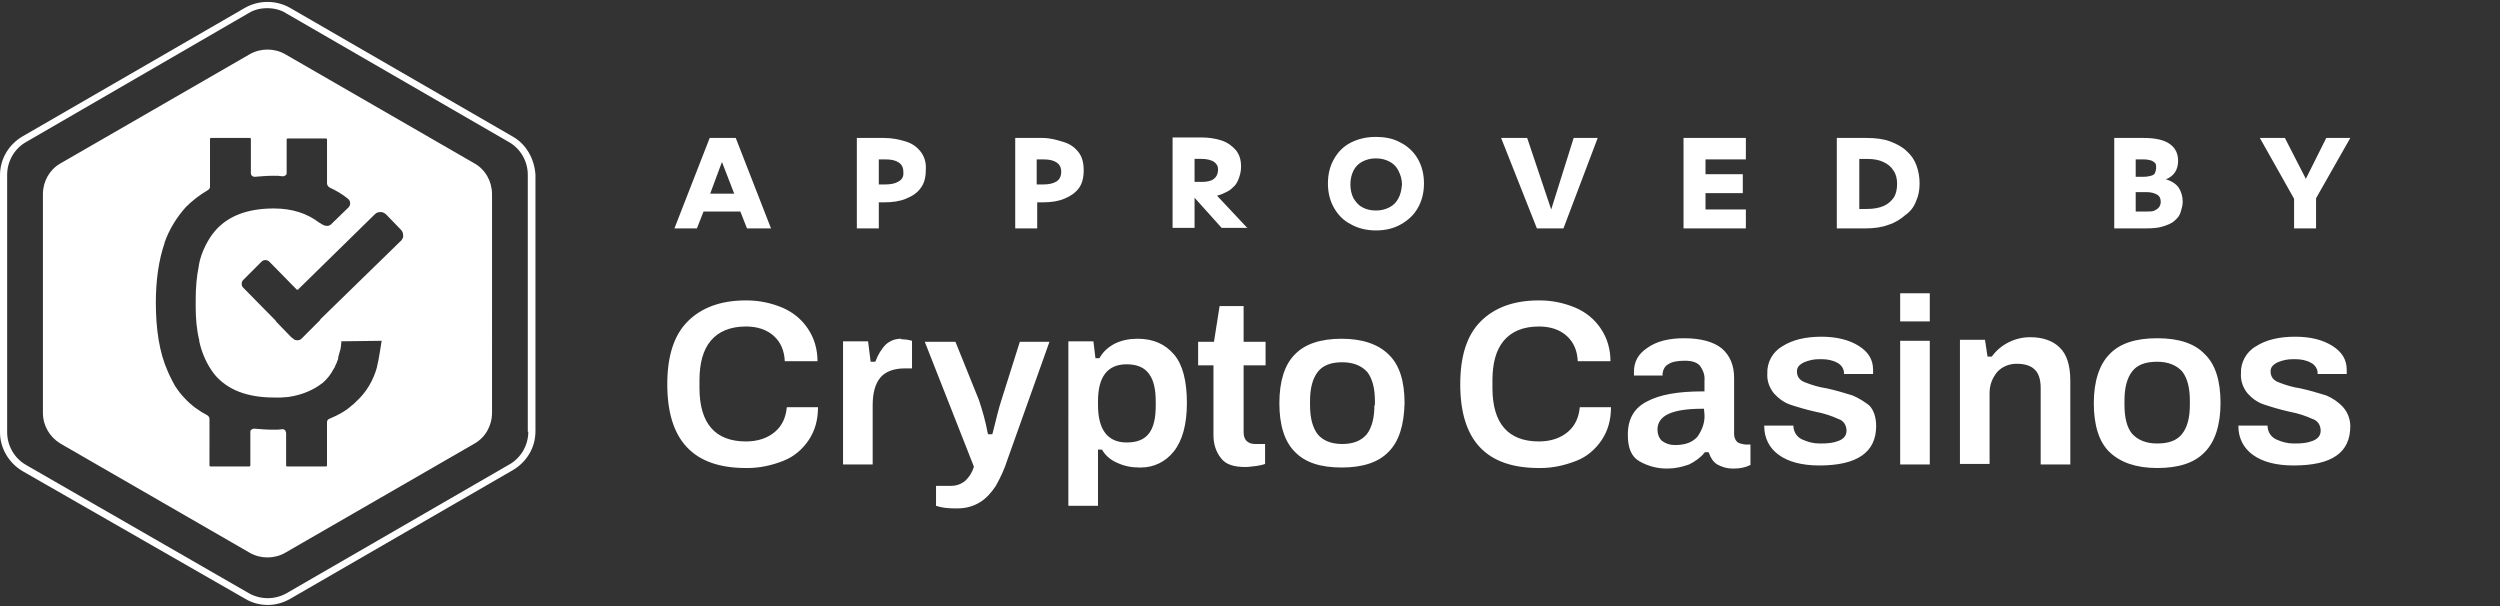 <svg version="1.1" id="Layer_1" xmlns="http://www.w3.org/2000/svg" x="0" y="0" width="489.3" height="118.6" viewBox="0 0 489.3 118.6" style="enable-background:new 0 0 489.3 118.6" xml:space="preserve"><rect x="0" y="0" width="489.3" height="118.6" fill="#333333" stroke="none"/><style>.st1{fill:#fff}</style><path class="st1" d="M176.3 66.3c-1.1 0-2.1.4-2.9 1.1-.9.9-1.6 2.1-2 3.2l-.1.2h-.9l-.5-4H165v24.1h5.8V79.3c0-2.4.5-4.2 1.5-5.4 1-1.2 2.7-1.8 4.8-1.8h1.4v-5.4c-.7-.2-1.4-.3-2.1-.3 0-.1 0-.1-.1-.1zM180.2 29.7c-.7-.9-1.6-1.6-2.9-2s-2.6-.7-4.3-.7h-5.3v17.7h4.3v-5.1h1.1c1.6 0 3-.2 4.2-.7s2.2-1.1 2.9-2.1c.7-.9 1-2.1 1-3.6.1-1.4-.3-2.6-1-3.5zm-4.3 5.8c-.6.4-1.5.6-2.6.6H172v-4.9h1.4c1.1 0 1.9.2 2.5.6.6.4.9 1 .9 1.8.1.9-.2 1.5-.9 1.9zM151.7 84.5c-1.4 1.2-3.3 1.9-5.7 1.9-6 0-9.1-3.5-9.1-10.5v-1.4c0-3.4.7-6 2.2-7.8 1.5-1.8 3.8-2.8 6.9-2.8 2.2 0 4.1.6 5.5 1.9 1.3 1.2 2 2.8 2.1 4.9h6.4c0-2.3-.6-4.5-1.9-6.4-1.2-1.8-2.9-3.2-5-4.1-2.2-.9-4.5-1.4-6.9-1.4h-.3c-4.8 0-8.6 1.4-11.3 4.1-2.7 2.7-4 6.8-4 12.3 0 11 5.1 16.4 15.4 16.4h.3c2.4 0 4.7-.5 7-1.4 2.1-.8 3.8-2.3 5-4.1 1.2-1.8 1.8-3.9 1.8-6.4H154c-.2 2-.9 3.6-2.3 4.8zM341.7 41h-7.9v-3.2h7.3v-3.7h-7.3v-2.9h7.9V27h-12.2v17.7h12.2zM423.4 44.3c.9-.3 1.7-.6 2.2-1.1.6-.5 1-1 1.2-1.7s.4-1.3.4-2c0-1.1-.3-2-.8-2.8-.5-.7-1.4-1.3-2.5-1.6.8-.3 1.4-.8 1.8-1.4.4-.6.6-1.4.6-2.2 0-1.4-.5-2.5-1.6-3.3-1.1-.8-2.8-1.2-5.1-1.2h-5.8v17.7h6.2c1.4 0 2.5-.1 3.4-.4zm-5.3-13.1h1.5c.6 0 1 .1 1.4.2.3.1.6.3.8.5.2.2.2.6.2.9 0 .4-.1.7-.2 1-.1.3-.4.5-.8.6-.4.1-.8.2-1.5.2H418v-3.4zm0 6.4h2c.9 0 1.6.2 2.1.5s.7.8.7 1.4c0 .4-.1.7-.3 1-.2.3-.5.5-.9.7-.4.2-.9.2-1.6.2H418v-3.8zM449 44.7h4.3v-5.9L460 27h-4.7l-4 8-4.1-8h-4.9l6.7 11.9zM306 44.7l6.7-17.7H308l-4.4 14-4.7-14h-5.1l7 17.7zM92.9 32 55.8 10.6c-2.1-1.2-4.8-1.2-6.9 0L11.8 32c-2.1 1.2-3.4 3.5-3.4 6v42.8c0 2.5 1.3 4.7 3.4 6l37.1 21.4c2.1 1.2 4.8 1.2 6.9 0l37.1-21.4c2.1-1.2 3.4-3.5 3.4-6V38c0-2.5-1.3-4.8-3.4-6zM73.8 71.7v.1c-.7 2.6-2.1 5-4.1 6.8-.3.3-.6.6-.9.8-1.1 1-2.5 1.8-4.4 2.6-.3.1-.4.4-.4.7v8.4c0 .1-.1.2-.2.2h-7.6c-.1 0-.2-.1-.2-.2v-6.3c0-.2-.1-.4-.2-.6-.1-.1-.3-.2-.5-.2h-.1c-.5.1-1.1.1-1.7.1h-.1c-1.2 0-2.4-.1-3.6-.2h-.1c-.2 0-.3.1-.5.2s-.2.3-.2.5v6.5c0 .1-.1.2-.2.2h-7.6c-.1 0-.2-.1-.2-.2V82c0-.3-.2-.6-.4-.7-1.7-.9-3.2-2-4.4-3.3-.7-.7-1.3-1.5-1.9-2.4l-.5-.9-.5-1s-.4-.8-.5-1.1c-1.6-3.6-2.3-8.1-2.3-13.4 0-4.5.6-8.4 1.7-11.6v-.1c.9-2.6 2.4-5 4.2-7 1.2-1.2 2.6-2.3 4.3-3.3.2-.1.4-.4.4-.6v-9.4c0-.1.1-.2.2-.2h7.6c.1 0 .2.1.2.2v6.7c0 .2.1.4.2.5.1.1.3.2.5.2h.1c1.2-.1 2.4-.2 3.6-.2h.1c.6 0 1.1 0 1.7.1h.1c.2 0 .3-.1.5-.2s.2-.3.2-.5v-6.5c0-.1.1-.2.2-.2h7.5c.1 0 .2.1.2.2v8.6c0 .3.2.6.5.8 1.3.6 2.5 1.3 3.6 2.2.5.4.6 1.2.1 1.7l-3.3 3.2-.1.1c-.3.3-1 .6-2.1-.2-.1-.1-.1-.1-.2-.1-2.3-1.8-5.3-2.8-8.9-2.8-5.2 0-9.1 1.5-11.6 4.5-.7.8-1.3 1.8-1.8 2.8-.6 1.2-1.1 2.6-1.3 3.9v.1c-.4 1.9-.6 4.1-.6 6.4V60c0 2.4.2 4.6.7 6.6v.2c.5 2.3 1.5 4.6 3 6.5 2.5 3 6.4 4.5 11.6 4.5H55l1.4-.1c2.8-.4 5-1.4 6.8-2.8.9-.8 1.6-1.7 2.1-2.7l.2-.3c.1-.3.2-.5.3-.7.1-.1.1-.3.2-.5s.2-.4.2-.7v-.1c.1-.3.2-.8.3-1.1l.1-.3.1-.5c0-.3.1-.6.1-.9v-.3l7.9-.1c-.3 1.7-.5 3.4-.9 5zM78.6 47 62.8 62.4c-.1.2-.2.2-.2.3L59 66.3c-.2.2-.5.3-.8.3-.3 0-.6-.1-.8-.3l-.1-.1c-.1-.1-.2-.1-.3-.2l-2.9-3c-.1-.1-.1-.2-.2-.3l-6.3-6.4c-.4-.4-.4-1.1 0-1.5l3.6-3.6c.2-.2.5-.3.7-.3.3 0 .6.1.8.3l5.3 5.4c.1.1.1.1.2.1s.2 0 .2-.1l15-14.7c.3-.3.7-.4 1.1-.4.4 0 .8.2 1.1.5l2.9 3c.3.3.4.7.4 1.1.1.2-.1.6-.3.9z"/><path class="st1" d="M100.3 26.7 56.7 1.5C54 0 50.7 0 48 1.5L4.4 26.7C1.7 28.3 0 31.1 0 34.3v50.3c0 3.1 1.7 6 4.4 7.6l43.6 25c1.3.8 2.9 1.2 4.4 1.2 1.5 0 3-.4 4.4-1.2L100.4 92c2.7-1.6 4.4-4.4 4.4-7.6V34.2c-.2-3.1-1.8-6-4.5-7.5zm3.1 57.8c0 2.6-1.4 5.1-3.7 6.4l-43.6 25.2c-2.3 1.3-5.1 1.3-7.4 0L5.1 91c-2.3-1.3-3.7-3.8-3.7-6.4V34.2c0-2.6 1.4-5.1 3.7-6.4L48.6 2.6c1.1-.7 2.4-1 3.7-1 1.3 0 2.6.3 3.7 1l43.6 25.2c2.3 1.3 3.7 3.8 3.7 6.4v50.3zM137.7 41.4h7.2l1.3 3.3h4.7L144 27h-5.1L132 44.7h4.4l1.3-3.3zm3.6-9.7 2.4 6.2H139l2.3-6.2zM196 78.3c-.5 1.5-1 3.6-1.7 6.4l-.1.3h-.8l-.1-.3c-.4-2.2-1-4.3-1.7-6.4L187 66.9h-6l9.6 24.4v.1c-.3 1-.9 2-1.8 2.8-.8.6-1.7.9-2.7.9H183.2V99c1.2.4 2.4.5 3.7.5H187.5c1.5 0 3-.4 4.3-1.2 1.3-.8 2.3-2 3.1-3.2.9-1.6 1.7-3.3 2.3-5.2l8.2-23h-5.8L196 78.3zM340 86.5c-.4-.4-.6-1-.6-1.5V74c0-2.5-.8-4.4-2.4-5.8-1.6-1.3-4.1-2-7.4-2-3 0-5.4.6-7.2 1.9-1.8 1.2-2.6 2.7-2.6 4.7v.7h5.6v-.4c.1-.8.5-1.5 1.1-1.8.7-.5 1.8-.7 3.3-.7 1.5 0 2.5.4 3 1.1.6.9.9 1.8.8 2.8v2.1h-.3c-4.8 0-8.4.6-11 2-2.5 1.3-3.7 3.4-3.7 6.5 0 2.6.7 4.3 2.3 5.2 1.6.9 3.4 1.4 5.2 1.4h.3c1.4 0 2.8-.3 4.2-.8 1.2-.6 2.3-1.4 3-2.3l.1-.1h.7l.1.2c.3.9.8 1.7 1.6 2.2.9.5 1.9.8 2.9.8h.5c1 0 2.1-.2 3.1-.7v-4h-1c-.7-.1-1.2-.2-1.6-.5zm-6.4-5.4c.1 1.5-.4 3-1.4 4.4-1 1.1-2.4 1.6-4.3 1.6h-.2c-.9 0-1.7-.3-2.4-.8-.6-.5-.9-1.4-.9-2.2 0-2.8 2.9-4.1 8.8-4.1h.3l.1 1.1zM371.9 66.7h5.8v24.2h-5.8zM375 39.4c.5-1.1.7-2.2.7-3.5 0-1.2-.2-2.4-.6-3.5-.4-1.1-1-2-1.9-2.8-.8-.8-1.9-1.4-3.2-1.9-1.3-.5-2.9-.7-4.7-.7h-5.8v17.7h5.6c1.7 0 3.2-.2 4.5-.7 1.3-.4 2.4-1.1 3.3-1.9 1-.7 1.7-1.6 2.1-2.7zm-4.3-.8c-.5.7-1.1 1.3-2 1.7-.9.4-2 .6-3.4.6h-1.4v-9.8h1.5c1.3 0 2.4.2 3.2.6.9.4 1.6 1 2 1.7.5.7.7 1.6.7 2.6s-.2 1.9-.6 2.6zM211.1 36.9c.7-.9 1-2.1 1-3.6 0-1.4-.3-2.6-1-3.5-.7-.9-1.6-1.6-2.9-2s-2.6-.8-4.2-.8h-5.3v17.7h4.3v-5.1h1.1c1.6 0 3-.2 4.2-.7s2.1-1.1 2.8-2zm-4.3-1.4c-.6.4-1.5.6-2.6.6h-1.3v-4.9h1.4c1.1 0 1.9.2 2.5.6.6.4.9 1 .9 1.8 0 .9-.3 1.5-.9 1.9zM371.9 57.4h5.8v5.5h-5.8zM458.6 79.7c-.9-1-2.1-1.8-3.3-2.3-1.6-.5-3.3-1-5.1-1.4-1.4-.2-2.8-.6-4.3-1.2-1-.4-1.5-1.1-1.5-2.1 0-.8.4-1.3 1.4-1.8 1-.4 1.9-.6 2.9-.6h.6c1 0 2.1.2 3 .7.8.4 1.4 1.3 1.3 2.2h5.7v-.8c0-2-.9-3.5-2.8-4.7-1.9-1.2-4.3-1.8-7.3-1.8-3.1 0-5.7.6-7.7 1.9-1.9 1.1-3 3.2-2.9 5.3-.1 1.4.4 2.8 1.3 3.9.9 1 2 1.8 3.3 2.2 1.5.5 3.2 1 5 1.4 1.6.3 3.1.8 4.4 1.4 1 .3 1.6 1.2 1.6 2.3 0 .9-.5 1.6-1.6 2-1 .4-2.1.5-3.4.5h-.3c-1.2 0-2.3-.3-3.4-.8s-1.7-1.6-1.7-2.7h-5.7v.2c0 2.2 1 4.2 2.8 5.5 1.9 1.4 4.6 2.1 8 2.1 7.5 0 11.1-2.5 11.1-7.7 0-1.3-.5-2.7-1.4-3.7zM397.4 66h-.1c-2.9 0-5.7 1.4-7.4 3.7l-.1.1h-.8l-.5-3.3h-4.9v24.3h5.8V76.9c0-1.5.5-2.9 1.5-4.1.9-1 2.3-1.6 3.7-1.6h.2c1.5 0 2.7.4 3.4 1.1.8.7 1.2 2 1.2 3.6v15h5.8V74.5c0-3-.7-5.2-2.1-6.5-1.3-1.3-3.3-2-5.7-2zM422.2 66.2c-4.2 0-7.3 1-9.3 3.1-2 2-3.1 5.3-3.1 9.6s1 7.6 3.1 9.6 5.2 3.1 9.3 3.1c4.2 0 7.3-1 9.3-3.1 2-2 3.1-5.3 3.1-9.6 0-4.4-1-7.6-3.1-9.6-2-2.1-5.1-3.1-9.3-3.1zm6.4 13c0 2.6-.5 4.4-1.5 5.7-1 1.3-2.6 1.9-4.9 1.9-2.2 0-3.8-.7-4.9-1.9-1-1.2-1.5-3.1-1.5-5.7v-.8c0-2.5.5-4.4 1.5-5.7 1-1.3 2.6-1.9 4.9-1.9 2.2 0 3.8.7 4.9 1.9 1 1.3 1.5 3.2 1.5 5.7v.8zM362.6 77.4c-1.6-.5-3.3-1-5.1-1.4-1.4-.2-2.8-.6-4.3-1.2-1-.4-1.5-1.1-1.5-2.1 0-.8.4-1.3 1.4-1.8 1-.4 1.9-.6 2.9-.6h.6c1 0 2.1.2 3 .7.8.4 1.4 1.3 1.3 2.2h5.7v-.8c0-2-.9-3.5-2.8-4.7-1.9-1.2-4.4-1.8-7.3-1.8-3.1 0-5.7.6-7.7 1.9-1.9 1.1-3 3.2-2.9 5.3-.1 1.4.4 2.8 1.3 3.9.9 1 2 1.8 3.2 2.2 1.5.5 3.2 1 5 1.4 1.6.3 3.1.8 4.4 1.4 1 .3 1.6 1.2 1.6 2.3 0 .9-.5 1.6-1.6 2-1 .4-2.1.5-3.4.5h-.3c-1.2 0-2.3-.3-3.4-.8s-1.7-1.6-1.7-2.7h-5.7v.2c0 2.2 1 4.2 2.8 5.5 1.9 1.4 4.6 2.1 8 2.1 7.4 0 11.1-2.6 11.1-7.7 0-1.8-.5-3.2-1.4-4.1-.8-.6-2-1.4-3.2-1.9zM244.2 44.7l-6-6.4c.8-.2 1.4-.5 2-.8.6-.3 1-.7 1.5-1.2.4-.5.7-1.1.9-1.8.2-.6.3-1.3.3-1.9 0-1.3-.3-2.3-1-3.2-.7-.8-1.6-1.5-2.8-1.9-1.2-.4-2.5-.6-4.1-.6h-5.5v17.7h4.3v-5.9l5.3 5.9h5.1zm-6.6-9.7c-.5.4-1.3.6-2.3.6h-1.5v-4.5h1.4c1 0 1.7.2 2.3.5.6.4.9.9.9 1.5 0 .9-.3 1.5-.8 1.9zM222.6 66.3c-1.6 0-3 .3-4.3.9-1.2.6-2.3 1.5-3 2.7l-.1.2h-.8l-.4-3.3h-4.9V99h5.8V88h.8l.1.2c.7 1.1 1.7 1.9 2.9 2.4 1.3.6 2.7.9 4.3.9h.3c2.5 0 4.8-1.1 6.4-3.1 1.7-2.1 2.6-5.3 2.6-9.5 0-4.3-.8-7.5-2.5-9.5-1.8-2.1-4.1-3.1-7.2-3.1zm3.6 13.1c0 2.4-.4 4.2-1.3 5.4-.9 1.2-2.3 1.8-4.4 1.8-3.7 0-5.6-2.5-5.6-7.3v-.8c0-4.8 1.9-7.2 5.6-7.2 2 0 3.5.6 4.4 1.9.9 1.2 1.3 3 1.3 5.4v.8zM243.3 59.9h-4.6l-1.1 7h-3.1v4.6h3v13.7c0 1.7.5 3.3 1.5 4.5.9 1.2 2.5 1.7 4.7 1.7.7 0 1.3-.1 2.2-.2.6-.1 1.2-.2 1.7-.4v-3.9h-1.9c-1.5 0-2.3-.8-2.3-2.3V71.5h4.3v-4.6h-4.3v-7zM262.6 66.3c-4.1 0-7.2 1-9.2 3.1-2 2-3 5.3-3 9.5 0 4.3 1 7.5 3 9.5 2 2.1 5 3.1 9.2 3.1 4.1 0 7.2-1 9.2-3.1 2-2 3-5.2 3.1-9.5 0-4.3-1-7.5-3.1-9.5-2-2-5.1-3.1-9.2-3.1zm6.4 13c0 2.5-.5 4.4-1.5 5.7-1.1 1.3-2.7 1.9-4.8 1.9-2.2 0-3.8-.7-4.8-1.9-1-1.3-1.5-3.2-1.5-5.7v-.8c0-2.5.5-4.4 1.5-5.7 1-1.3 2.6-1.9 4.8-1.9 2.2 0 3.8.7 4.9 1.9 1 1.3 1.5 3.2 1.5 5.7v.8zM274.1 27.9c-1.4-.8-3-1.1-4.9-1.1-1.8 0-3.4.4-4.8 1.1s-2.5 1.8-3.3 3.2c-.8 1.4-1.2 3-1.2 4.8 0 1.8.4 3.4 1.2 4.8.8 1.4 1.9 2.5 3.3 3.2 1.4.8 3.1 1.2 4.9 1.2 1.9 0 3.5-.4 4.9-1.2 1.4-.8 2.5-1.8 3.3-3.2.8-1.4 1.2-3 1.2-4.8 0-1.8-.4-3.4-1.2-4.8-.8-1.4-2-2.5-3.4-3.2zm-.4 10.9c-.4.8-1 1.4-1.8 1.8-.8.4-1.6.6-2.6.6s-1.9-.2-2.6-.6c-.8-.4-1.3-1-1.8-1.8-.4-.8-.6-1.7-.6-2.7 0-1 .2-1.9.6-2.7.4-.8 1-1.4 1.8-1.8.8-.4 1.6-.6 2.6-.6s1.8.2 2.6.6c.8.4 1.4 1 1.8 1.8.4.8.7 1.7.7 2.7-.1 1.1-.3 2-.7 2.7zM306.9 84.5c-1.4 1.2-3.3 1.9-5.7 1.9-6 0-9.1-3.5-9.1-10.5v-1.4c0-3.4.7-6 2.2-7.8 1.5-1.8 3.8-2.8 6.9-2.8 2.2 0 4.1.6 5.5 1.9 1.3 1.2 2 2.8 2.1 4.9h6.4c0-2.3-.6-4.5-1.9-6.4-1.2-1.8-2.9-3.2-5-4.1-2.2-.9-4.5-1.4-6.9-1.4h-.3c-4.8 0-8.6 1.4-11.3 4.1-2.7 2.7-4 6.8-4 12.3 0 11 5.1 16.4 15.4 16.4h.3c2.4 0 4.7-.5 7-1.4 2.1-.8 3.8-2.3 5-4.1 1.2-1.8 1.8-3.9 1.8-6.4h-6.1c-.2 2-.9 3.6-2.3 4.8z"/></svg>
